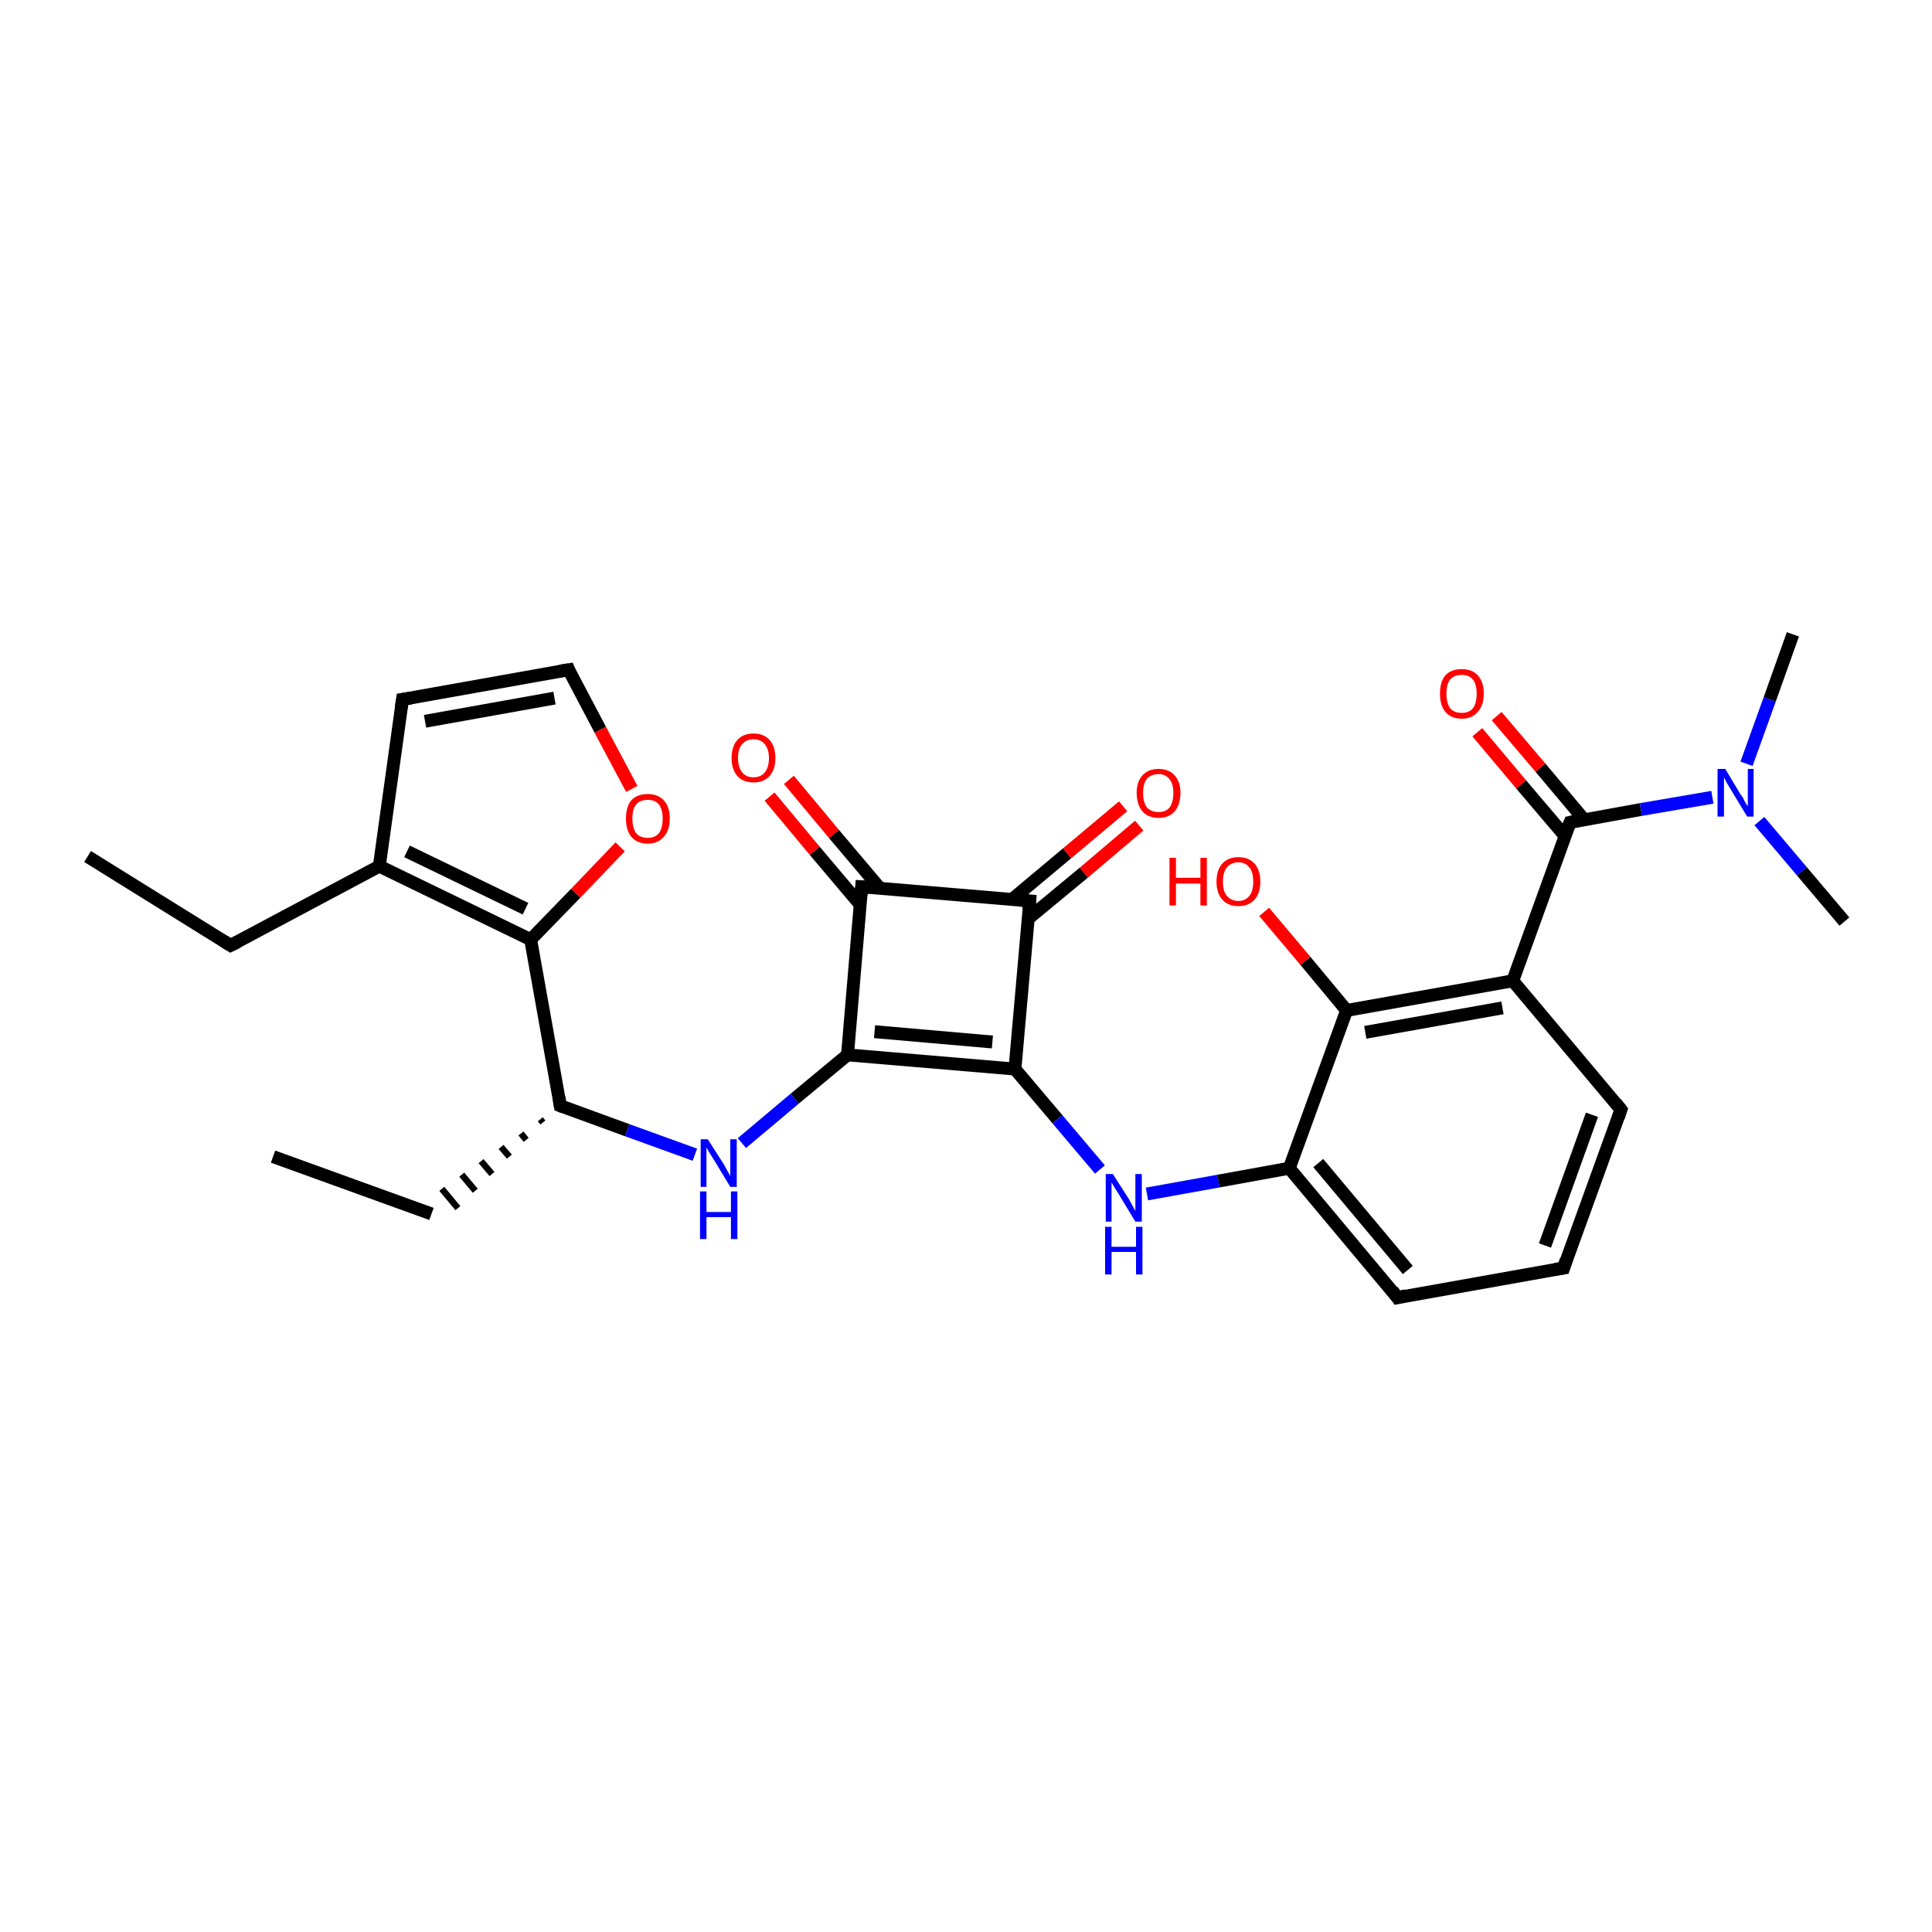 <?xml version='1.0' encoding='iso-8859-1'?>
<svg version='1.1' baseProfile='full'
              xmlns='http://www.w3.org/2000/svg'
                      xmlns:rdkit='http://www.rdkit.org/xml'
                      xmlns:xlink='http://www.w3.org/1999/xlink'
                  xml:space='preserve'
width='300px' height='300px' viewBox='0 0 300 300'>
<!-- END OF HEADER -->
<rect style='opacity:1.0;fill:#FFFFFF;stroke:none' width='300.0' height='300.0' x='0.0' y='0.0'> </rect>
<path class='bond-0 atom-0 atom-1' d='M 42.4,179.6 L 67.0,188.5' style='fill:none;fill-rule:evenodd;stroke:#000000;stroke-width:2.0px;stroke-linecap:butt;stroke-linejoin:miter;stroke-opacity:1' />
<path class='bond-1 atom-2 atom-1' d='M 83.9,173.8 L 84.3,174.3' style='fill:none;fill-rule:evenodd;stroke:#000000;stroke-width:1.0px;stroke-linecap:butt;stroke-linejoin:miter;stroke-opacity:1' />
<path class='bond-1 atom-2 atom-1' d='M 80.9,176.0 L 81.7,177.0' style='fill:none;fill-rule:evenodd;stroke:#000000;stroke-width:1.0px;stroke-linecap:butt;stroke-linejoin:miter;stroke-opacity:1' />
<path class='bond-1 atom-2 atom-1' d='M 77.8,178.1 L 79.1,179.6' style='fill:none;fill-rule:evenodd;stroke:#000000;stroke-width:1.0px;stroke-linecap:butt;stroke-linejoin:miter;stroke-opacity:1' />
<path class='bond-1 atom-2 atom-1' d='M 74.7,180.3 L 76.4,182.3' style='fill:none;fill-rule:evenodd;stroke:#000000;stroke-width:1.0px;stroke-linecap:butt;stroke-linejoin:miter;stroke-opacity:1' />
<path class='bond-1 atom-2 atom-1' d='M 71.7,182.4 L 73.8,184.9' style='fill:none;fill-rule:evenodd;stroke:#000000;stroke-width:1.0px;stroke-linecap:butt;stroke-linejoin:miter;stroke-opacity:1' />
<path class='bond-1 atom-2 atom-1' d='M 68.6,184.6 L 71.1,187.6' style='fill:none;fill-rule:evenodd;stroke:#000000;stroke-width:1.0px;stroke-linecap:butt;stroke-linejoin:miter;stroke-opacity:1' />
<path class='bond-2 atom-2 atom-3' d='M 87.0,171.7 L 97.4,175.5' style='fill:none;fill-rule:evenodd;stroke:#000000;stroke-width:2.0px;stroke-linecap:butt;stroke-linejoin:miter;stroke-opacity:1' />
<path class='bond-2 atom-2 atom-3' d='M 97.4,175.5 L 107.9,179.3' style='fill:none;fill-rule:evenodd;stroke:#0000FF;stroke-width:2.0px;stroke-linecap:butt;stroke-linejoin:miter;stroke-opacity:1' />
<path class='bond-3 atom-3 atom-4' d='M 115.2,177.5 L 123.4,170.6' style='fill:none;fill-rule:evenodd;stroke:#0000FF;stroke-width:2.0px;stroke-linecap:butt;stroke-linejoin:miter;stroke-opacity:1' />
<path class='bond-3 atom-3 atom-4' d='M 123.4,170.6 L 131.6,163.8' style='fill:none;fill-rule:evenodd;stroke:#000000;stroke-width:2.0px;stroke-linecap:butt;stroke-linejoin:miter;stroke-opacity:1' />
<path class='bond-4 atom-4 atom-5' d='M 131.6,163.8 L 157.6,166.0' style='fill:none;fill-rule:evenodd;stroke:#000000;stroke-width:2.0px;stroke-linecap:butt;stroke-linejoin:miter;stroke-opacity:1' />
<path class='bond-4 atom-4 atom-5' d='M 135.8,160.2 L 154.1,161.8' style='fill:none;fill-rule:evenodd;stroke:#000000;stroke-width:2.0px;stroke-linecap:butt;stroke-linejoin:miter;stroke-opacity:1' />
<path class='bond-5 atom-5 atom-6' d='M 157.6,166.0 L 164.2,173.8' style='fill:none;fill-rule:evenodd;stroke:#000000;stroke-width:2.0px;stroke-linecap:butt;stroke-linejoin:miter;stroke-opacity:1' />
<path class='bond-5 atom-5 atom-6' d='M 164.2,173.8 L 170.8,181.6' style='fill:none;fill-rule:evenodd;stroke:#0000FF;stroke-width:2.0px;stroke-linecap:butt;stroke-linejoin:miter;stroke-opacity:1' />
<path class='bond-6 atom-6 atom-7' d='M 178.1,185.4 L 189.2,183.4' style='fill:none;fill-rule:evenodd;stroke:#0000FF;stroke-width:2.0px;stroke-linecap:butt;stroke-linejoin:miter;stroke-opacity:1' />
<path class='bond-6 atom-6 atom-7' d='M 189.2,183.4 L 200.2,181.4' style='fill:none;fill-rule:evenodd;stroke:#000000;stroke-width:2.0px;stroke-linecap:butt;stroke-linejoin:miter;stroke-opacity:1' />
<path class='bond-7 atom-7 atom-8' d='M 200.2,181.4 L 217.0,201.5' style='fill:none;fill-rule:evenodd;stroke:#000000;stroke-width:2.0px;stroke-linecap:butt;stroke-linejoin:miter;stroke-opacity:1' />
<path class='bond-7 atom-7 atom-8' d='M 204.7,180.6 L 218.6,197.2' style='fill:none;fill-rule:evenodd;stroke:#000000;stroke-width:2.0px;stroke-linecap:butt;stroke-linejoin:miter;stroke-opacity:1' />
<path class='bond-8 atom-8 atom-9' d='M 217.0,201.5 L 242.8,196.9' style='fill:none;fill-rule:evenodd;stroke:#000000;stroke-width:2.0px;stroke-linecap:butt;stroke-linejoin:miter;stroke-opacity:1' />
<path class='bond-9 atom-9 atom-10' d='M 242.8,196.9 L 251.7,172.3' style='fill:none;fill-rule:evenodd;stroke:#000000;stroke-width:2.0px;stroke-linecap:butt;stroke-linejoin:miter;stroke-opacity:1' />
<path class='bond-9 atom-9 atom-10' d='M 239.9,193.4 L 247.2,173.1' style='fill:none;fill-rule:evenodd;stroke:#000000;stroke-width:2.0px;stroke-linecap:butt;stroke-linejoin:miter;stroke-opacity:1' />
<path class='bond-10 atom-10 atom-11' d='M 251.7,172.3 L 234.9,152.3' style='fill:none;fill-rule:evenodd;stroke:#000000;stroke-width:2.0px;stroke-linecap:butt;stroke-linejoin:miter;stroke-opacity:1' />
<path class='bond-11 atom-11 atom-12' d='M 234.9,152.3 L 243.8,127.7' style='fill:none;fill-rule:evenodd;stroke:#000000;stroke-width:2.0px;stroke-linecap:butt;stroke-linejoin:miter;stroke-opacity:1' />
<path class='bond-12 atom-12 atom-13' d='M 246.0,127.3 L 239.2,119.2' style='fill:none;fill-rule:evenodd;stroke:#000000;stroke-width:2.0px;stroke-linecap:butt;stroke-linejoin:miter;stroke-opacity:1' />
<path class='bond-12 atom-12 atom-13' d='M 239.2,119.2 L 232.4,111.2' style='fill:none;fill-rule:evenodd;stroke:#FF0000;stroke-width:2.0px;stroke-linecap:butt;stroke-linejoin:miter;stroke-opacity:1' />
<path class='bond-12 atom-12 atom-13' d='M 243.0,129.8 L 236.2,121.8' style='fill:none;fill-rule:evenodd;stroke:#000000;stroke-width:2.0px;stroke-linecap:butt;stroke-linejoin:miter;stroke-opacity:1' />
<path class='bond-12 atom-12 atom-13' d='M 236.2,121.8 L 229.4,113.7' style='fill:none;fill-rule:evenodd;stroke:#FF0000;stroke-width:2.0px;stroke-linecap:butt;stroke-linejoin:miter;stroke-opacity:1' />
<path class='bond-13 atom-12 atom-14' d='M 243.8,127.7 L 254.8,125.7' style='fill:none;fill-rule:evenodd;stroke:#000000;stroke-width:2.0px;stroke-linecap:butt;stroke-linejoin:miter;stroke-opacity:1' />
<path class='bond-13 atom-12 atom-14' d='M 254.8,125.7 L 265.9,123.8' style='fill:none;fill-rule:evenodd;stroke:#0000FF;stroke-width:2.0px;stroke-linecap:butt;stroke-linejoin:miter;stroke-opacity:1' />
<path class='bond-14 atom-14 atom-15' d='M 271.2,118.6 L 274.8,108.6' style='fill:none;fill-rule:evenodd;stroke:#0000FF;stroke-width:2.0px;stroke-linecap:butt;stroke-linejoin:miter;stroke-opacity:1' />
<path class='bond-14 atom-14 atom-15' d='M 274.8,108.6 L 278.4,98.5' style='fill:none;fill-rule:evenodd;stroke:#000000;stroke-width:2.0px;stroke-linecap:butt;stroke-linejoin:miter;stroke-opacity:1' />
<path class='bond-15 atom-14 atom-16' d='M 273.2,127.5 L 279.8,135.3' style='fill:none;fill-rule:evenodd;stroke:#0000FF;stroke-width:2.0px;stroke-linecap:butt;stroke-linejoin:miter;stroke-opacity:1' />
<path class='bond-15 atom-14 atom-16' d='M 279.8,135.3 L 286.4,143.1' style='fill:none;fill-rule:evenodd;stroke:#000000;stroke-width:2.0px;stroke-linecap:butt;stroke-linejoin:miter;stroke-opacity:1' />
<path class='bond-16 atom-11 atom-17' d='M 234.9,152.3 L 209.1,156.9' style='fill:none;fill-rule:evenodd;stroke:#000000;stroke-width:2.0px;stroke-linecap:butt;stroke-linejoin:miter;stroke-opacity:1' />
<path class='bond-16 atom-11 atom-17' d='M 233.3,156.5 L 212.0,160.3' style='fill:none;fill-rule:evenodd;stroke:#000000;stroke-width:2.0px;stroke-linecap:butt;stroke-linejoin:miter;stroke-opacity:1' />
<path class='bond-17 atom-17 atom-18' d='M 209.1,156.9 L 202.7,149.2' style='fill:none;fill-rule:evenodd;stroke:#000000;stroke-width:2.0px;stroke-linecap:butt;stroke-linejoin:miter;stroke-opacity:1' />
<path class='bond-17 atom-17 atom-18' d='M 202.7,149.2 L 196.3,141.6' style='fill:none;fill-rule:evenodd;stroke:#FF0000;stroke-width:2.0px;stroke-linecap:butt;stroke-linejoin:miter;stroke-opacity:1' />
<path class='bond-18 atom-5 atom-19' d='M 157.6,166.0 L 159.9,139.9' style='fill:none;fill-rule:evenodd;stroke:#000000;stroke-width:2.0px;stroke-linecap:butt;stroke-linejoin:miter;stroke-opacity:1' />
<path class='bond-19 atom-19 atom-20' d='M 159.6,142.7 L 168.3,135.5' style='fill:none;fill-rule:evenodd;stroke:#000000;stroke-width:2.0px;stroke-linecap:butt;stroke-linejoin:miter;stroke-opacity:1' />
<path class='bond-19 atom-19 atom-20' d='M 168.3,135.5 L 176.9,128.2' style='fill:none;fill-rule:evenodd;stroke:#FF0000;stroke-width:2.0px;stroke-linecap:butt;stroke-linejoin:miter;stroke-opacity:1' />
<path class='bond-19 atom-19 atom-20' d='M 157.1,139.7 L 165.7,132.5' style='fill:none;fill-rule:evenodd;stroke:#000000;stroke-width:2.0px;stroke-linecap:butt;stroke-linejoin:miter;stroke-opacity:1' />
<path class='bond-19 atom-19 atom-20' d='M 165.7,132.5 L 174.4,125.2' style='fill:none;fill-rule:evenodd;stroke:#FF0000;stroke-width:2.0px;stroke-linecap:butt;stroke-linejoin:miter;stroke-opacity:1' />
<path class='bond-20 atom-19 atom-21' d='M 159.9,139.9 L 133.8,137.7' style='fill:none;fill-rule:evenodd;stroke:#000000;stroke-width:2.0px;stroke-linecap:butt;stroke-linejoin:miter;stroke-opacity:1' />
<path class='bond-21 atom-21 atom-22' d='M 136.6,137.9 L 129.5,129.5' style='fill:none;fill-rule:evenodd;stroke:#000000;stroke-width:2.0px;stroke-linecap:butt;stroke-linejoin:miter;stroke-opacity:1' />
<path class='bond-21 atom-21 atom-22' d='M 129.5,129.5 L 122.5,121.1' style='fill:none;fill-rule:evenodd;stroke:#FF0000;stroke-width:2.0px;stroke-linecap:butt;stroke-linejoin:miter;stroke-opacity:1' />
<path class='bond-21 atom-21 atom-22' d='M 133.6,140.5 L 126.5,132.1' style='fill:none;fill-rule:evenodd;stroke:#000000;stroke-width:2.0px;stroke-linecap:butt;stroke-linejoin:miter;stroke-opacity:1' />
<path class='bond-21 atom-21 atom-22' d='M 126.5,132.1 L 119.5,123.7' style='fill:none;fill-rule:evenodd;stroke:#FF0000;stroke-width:2.0px;stroke-linecap:butt;stroke-linejoin:miter;stroke-opacity:1' />
<path class='bond-22 atom-2 atom-23' d='M 87.0,171.7 L 82.4,145.9' style='fill:none;fill-rule:evenodd;stroke:#000000;stroke-width:2.0px;stroke-linecap:butt;stroke-linejoin:miter;stroke-opacity:1' />
<path class='bond-23 atom-23 atom-24' d='M 82.4,145.9 L 89.4,138.7' style='fill:none;fill-rule:evenodd;stroke:#000000;stroke-width:2.0px;stroke-linecap:butt;stroke-linejoin:miter;stroke-opacity:1' />
<path class='bond-23 atom-23 atom-24' d='M 89.4,138.7 L 96.3,131.5' style='fill:none;fill-rule:evenodd;stroke:#FF0000;stroke-width:2.0px;stroke-linecap:butt;stroke-linejoin:miter;stroke-opacity:1' />
<path class='bond-24 atom-24 atom-25' d='M 98.1,122.5 L 93.2,113.3' style='fill:none;fill-rule:evenodd;stroke:#FF0000;stroke-width:2.0px;stroke-linecap:butt;stroke-linejoin:miter;stroke-opacity:1' />
<path class='bond-24 atom-24 atom-25' d='M 93.2,113.3 L 88.3,104.0' style='fill:none;fill-rule:evenodd;stroke:#000000;stroke-width:2.0px;stroke-linecap:butt;stroke-linejoin:miter;stroke-opacity:1' />
<path class='bond-25 atom-25 atom-26' d='M 88.3,104.0 L 62.5,108.6' style='fill:none;fill-rule:evenodd;stroke:#000000;stroke-width:2.0px;stroke-linecap:butt;stroke-linejoin:miter;stroke-opacity:1' />
<path class='bond-25 atom-25 atom-26' d='M 86.1,108.4 L 66.0,112.0' style='fill:none;fill-rule:evenodd;stroke:#000000;stroke-width:2.0px;stroke-linecap:butt;stroke-linejoin:miter;stroke-opacity:1' />
<path class='bond-26 atom-26 atom-27' d='M 62.5,108.6 L 58.9,134.5' style='fill:none;fill-rule:evenodd;stroke:#000000;stroke-width:2.0px;stroke-linecap:butt;stroke-linejoin:miter;stroke-opacity:1' />
<path class='bond-27 atom-27 atom-28' d='M 58.9,134.5 L 35.8,146.8' style='fill:none;fill-rule:evenodd;stroke:#000000;stroke-width:2.0px;stroke-linecap:butt;stroke-linejoin:miter;stroke-opacity:1' />
<path class='bond-28 atom-28 atom-29' d='M 35.8,146.8 L 13.6,133.0' style='fill:none;fill-rule:evenodd;stroke:#000000;stroke-width:2.0px;stroke-linecap:butt;stroke-linejoin:miter;stroke-opacity:1' />
<path class='bond-29 atom-21 atom-4' d='M 133.8,137.7 L 131.6,163.8' style='fill:none;fill-rule:evenodd;stroke:#000000;stroke-width:2.0px;stroke-linecap:butt;stroke-linejoin:miter;stroke-opacity:1' />
<path class='bond-30 atom-27 atom-23' d='M 58.9,134.5 L 82.4,145.9' style='fill:none;fill-rule:evenodd;stroke:#000000;stroke-width:2.0px;stroke-linecap:butt;stroke-linejoin:miter;stroke-opacity:1' />
<path class='bond-30 atom-27 atom-23' d='M 63.2,132.2 L 81.6,141.1' style='fill:none;fill-rule:evenodd;stroke:#000000;stroke-width:2.0px;stroke-linecap:butt;stroke-linejoin:miter;stroke-opacity:1' />
<path class='bond-31 atom-17 atom-7' d='M 209.1,156.9 L 200.2,181.4' style='fill:none;fill-rule:evenodd;stroke:#000000;stroke-width:2.0px;stroke-linecap:butt;stroke-linejoin:miter;stroke-opacity:1' />
<path d='M 87.5,171.9 L 87.0,171.7 L 86.8,170.4' style='fill:none;stroke:#000000;stroke-width:2.0px;stroke-linecap:butt;stroke-linejoin:miter;stroke-opacity:1;' />
<path d='M 216.2,200.4 L 217.0,201.5 L 218.3,201.2' style='fill:none;stroke:#000000;stroke-width:2.0px;stroke-linecap:butt;stroke-linejoin:miter;stroke-opacity:1;' />
<path d='M 241.5,197.1 L 242.8,196.9 L 243.2,195.6' style='fill:none;stroke:#000000;stroke-width:2.0px;stroke-linecap:butt;stroke-linejoin:miter;stroke-opacity:1;' />
<path d='M 251.3,173.5 L 251.7,172.3 L 250.9,171.3' style='fill:none;stroke:#000000;stroke-width:2.0px;stroke-linecap:butt;stroke-linejoin:miter;stroke-opacity:1;' />
<path d='M 243.3,128.9 L 243.8,127.7 L 244.3,127.6' style='fill:none;stroke:#000000;stroke-width:2.0px;stroke-linecap:butt;stroke-linejoin:miter;stroke-opacity:1;' />
<path d='M 159.8,141.2 L 159.9,139.9 L 158.6,139.8' style='fill:none;stroke:#000000;stroke-width:2.0px;stroke-linecap:butt;stroke-linejoin:miter;stroke-opacity:1;' />
<path d='M 135.1,137.8 L 133.8,137.7 L 133.7,139.0' style='fill:none;stroke:#000000;stroke-width:2.0px;stroke-linecap:butt;stroke-linejoin:miter;stroke-opacity:1;' />
<path d='M 88.5,104.5 L 88.3,104.0 L 87.0,104.2' style='fill:none;stroke:#000000;stroke-width:2.0px;stroke-linecap:butt;stroke-linejoin:miter;stroke-opacity:1;' />
<path d='M 63.8,108.4 L 62.5,108.6 L 62.3,109.9' style='fill:none;stroke:#000000;stroke-width:2.0px;stroke-linecap:butt;stroke-linejoin:miter;stroke-opacity:1;' />
<path d='M 37.0,146.2 L 35.8,146.8 L 34.7,146.1' style='fill:none;stroke:#000000;stroke-width:2.0px;stroke-linecap:butt;stroke-linejoin:miter;stroke-opacity:1;' />
<path class='atom-3' d='M 109.9 176.9
L 112.4 180.8
Q 112.6 181.2, 113.0 181.9
Q 113.4 182.6, 113.4 182.6
L 113.4 176.9
L 114.4 176.9
L 114.4 184.3
L 113.4 184.3
L 110.8 180.0
Q 110.5 179.5, 110.1 178.9
Q 109.8 178.3, 109.7 178.2
L 109.7 184.3
L 108.8 184.3
L 108.8 176.9
L 109.9 176.9
' fill='#0000FF'/>
<path class='atom-3' d='M 108.7 185.0
L 109.7 185.0
L 109.7 188.2
L 113.5 188.2
L 113.5 185.0
L 114.5 185.0
L 114.5 192.4
L 113.5 192.4
L 113.5 189.0
L 109.7 189.0
L 109.7 192.4
L 108.7 192.4
L 108.7 185.0
' fill='#0000FF'/>
<path class='atom-6' d='M 172.8 182.3
L 175.3 186.2
Q 175.5 186.6, 175.9 187.3
Q 176.3 188.0, 176.3 188.1
L 176.3 182.3
L 177.3 182.3
L 177.3 189.7
L 176.3 189.7
L 173.7 185.4
Q 173.4 184.9, 173.0 184.3
Q 172.7 183.8, 172.6 183.6
L 172.6 189.7
L 171.7 189.7
L 171.7 182.3
L 172.8 182.3
' fill='#0000FF'/>
<path class='atom-6' d='M 171.6 190.5
L 172.6 190.5
L 172.6 193.6
L 176.4 193.6
L 176.4 190.5
L 177.4 190.5
L 177.4 197.9
L 176.4 197.9
L 176.4 194.4
L 172.6 194.4
L 172.6 197.9
L 171.6 197.9
L 171.6 190.5
' fill='#0000FF'/>
<path class='atom-13' d='M 223.6 107.7
Q 223.6 105.9, 224.4 104.9
Q 225.3 103.9, 227.0 103.9
Q 228.6 103.9, 229.5 104.9
Q 230.4 105.9, 230.4 107.7
Q 230.4 109.5, 229.5 110.5
Q 228.6 111.6, 227.0 111.6
Q 225.3 111.6, 224.4 110.5
Q 223.6 109.5, 223.6 107.7
M 227.0 110.7
Q 228.1 110.7, 228.7 110.0
Q 229.3 109.2, 229.3 107.7
Q 229.3 106.3, 228.7 105.5
Q 228.1 104.8, 227.0 104.8
Q 225.8 104.8, 225.2 105.5
Q 224.6 106.2, 224.6 107.7
Q 224.6 109.2, 225.2 110.0
Q 225.8 110.7, 227.0 110.7
' fill='#FF0000'/>
<path class='atom-14' d='M 267.9 119.4
L 270.3 123.4
Q 270.6 123.7, 270.9 124.4
Q 271.3 125.1, 271.4 125.2
L 271.4 119.4
L 272.3 119.4
L 272.3 126.8
L 271.3 126.8
L 268.7 122.5
Q 268.4 122.0, 268.1 121.5
Q 267.8 120.9, 267.7 120.7
L 267.7 126.8
L 266.7 126.8
L 266.7 119.4
L 267.9 119.4
' fill='#0000FF'/>
<path class='atom-18' d='M 181.6 133.2
L 182.6 133.2
L 182.6 136.3
L 186.4 136.3
L 186.4 133.2
L 187.4 133.2
L 187.4 140.6
L 186.4 140.6
L 186.4 137.2
L 182.6 137.2
L 182.6 140.6
L 181.6 140.6
L 181.6 133.2
' fill='#FF0000'/>
<path class='atom-18' d='M 188.9 136.9
Q 188.9 135.1, 189.8 134.1
Q 190.7 133.1, 192.3 133.1
Q 193.9 133.1, 194.8 134.1
Q 195.7 135.1, 195.7 136.9
Q 195.7 138.7, 194.8 139.7
Q 193.9 140.7, 192.3 140.7
Q 190.7 140.7, 189.8 139.7
Q 188.9 138.7, 188.9 136.9
M 192.3 139.9
Q 193.4 139.9, 194.0 139.1
Q 194.6 138.4, 194.6 136.9
Q 194.6 135.4, 194.0 134.7
Q 193.4 133.9, 192.3 133.9
Q 191.2 133.9, 190.5 134.7
Q 189.9 135.4, 189.9 136.9
Q 189.9 138.4, 190.5 139.1
Q 191.2 139.9, 192.3 139.9
' fill='#FF0000'/>
<path class='atom-20' d='M 176.5 123.1
Q 176.5 121.4, 177.4 120.4
Q 178.3 119.4, 179.9 119.4
Q 181.5 119.4, 182.4 120.4
Q 183.3 121.4, 183.3 123.1
Q 183.3 124.9, 182.4 126.0
Q 181.5 127.0, 179.9 127.0
Q 178.3 127.0, 177.4 126.0
Q 176.5 124.9, 176.5 123.1
M 179.9 126.1
Q 181.0 126.1, 181.6 125.4
Q 182.2 124.6, 182.2 123.1
Q 182.2 121.7, 181.6 121.0
Q 181.0 120.2, 179.9 120.2
Q 178.8 120.2, 178.1 120.9
Q 177.5 121.7, 177.5 123.1
Q 177.5 124.6, 178.1 125.4
Q 178.8 126.1, 179.9 126.1
' fill='#FF0000'/>
<path class='atom-22' d='M 113.6 117.7
Q 113.6 115.9, 114.5 114.9
Q 115.4 113.9, 117.0 113.9
Q 118.6 113.9, 119.5 114.9
Q 120.4 115.9, 120.4 117.7
Q 120.4 119.5, 119.5 120.5
Q 118.6 121.5, 117.0 121.5
Q 115.4 121.5, 114.5 120.5
Q 113.6 119.5, 113.6 117.7
M 117.0 120.7
Q 118.1 120.7, 118.7 120.0
Q 119.4 119.2, 119.4 117.7
Q 119.4 116.3, 118.7 115.5
Q 118.1 114.8, 117.0 114.8
Q 115.9 114.8, 115.3 115.5
Q 114.6 116.2, 114.6 117.7
Q 114.6 119.2, 115.3 120.0
Q 115.9 120.7, 117.0 120.7
' fill='#FF0000'/>
<path class='atom-24' d='M 97.2 127.1
Q 97.2 125.3, 98.0 124.3
Q 98.9 123.3, 100.6 123.3
Q 102.2 123.3, 103.1 124.3
Q 104.0 125.3, 104.0 127.1
Q 104.0 128.9, 103.1 129.9
Q 102.2 131.0, 100.6 131.0
Q 98.9 131.0, 98.0 129.9
Q 97.2 128.9, 97.2 127.1
M 100.6 130.1
Q 101.7 130.1, 102.3 129.4
Q 102.9 128.6, 102.9 127.1
Q 102.9 125.7, 102.3 124.9
Q 101.7 124.2, 100.6 124.2
Q 99.4 124.2, 98.8 124.9
Q 98.2 125.6, 98.2 127.1
Q 98.2 128.6, 98.8 129.4
Q 99.4 130.1, 100.6 130.1
' fill='#FF0000'/>
</svg>

